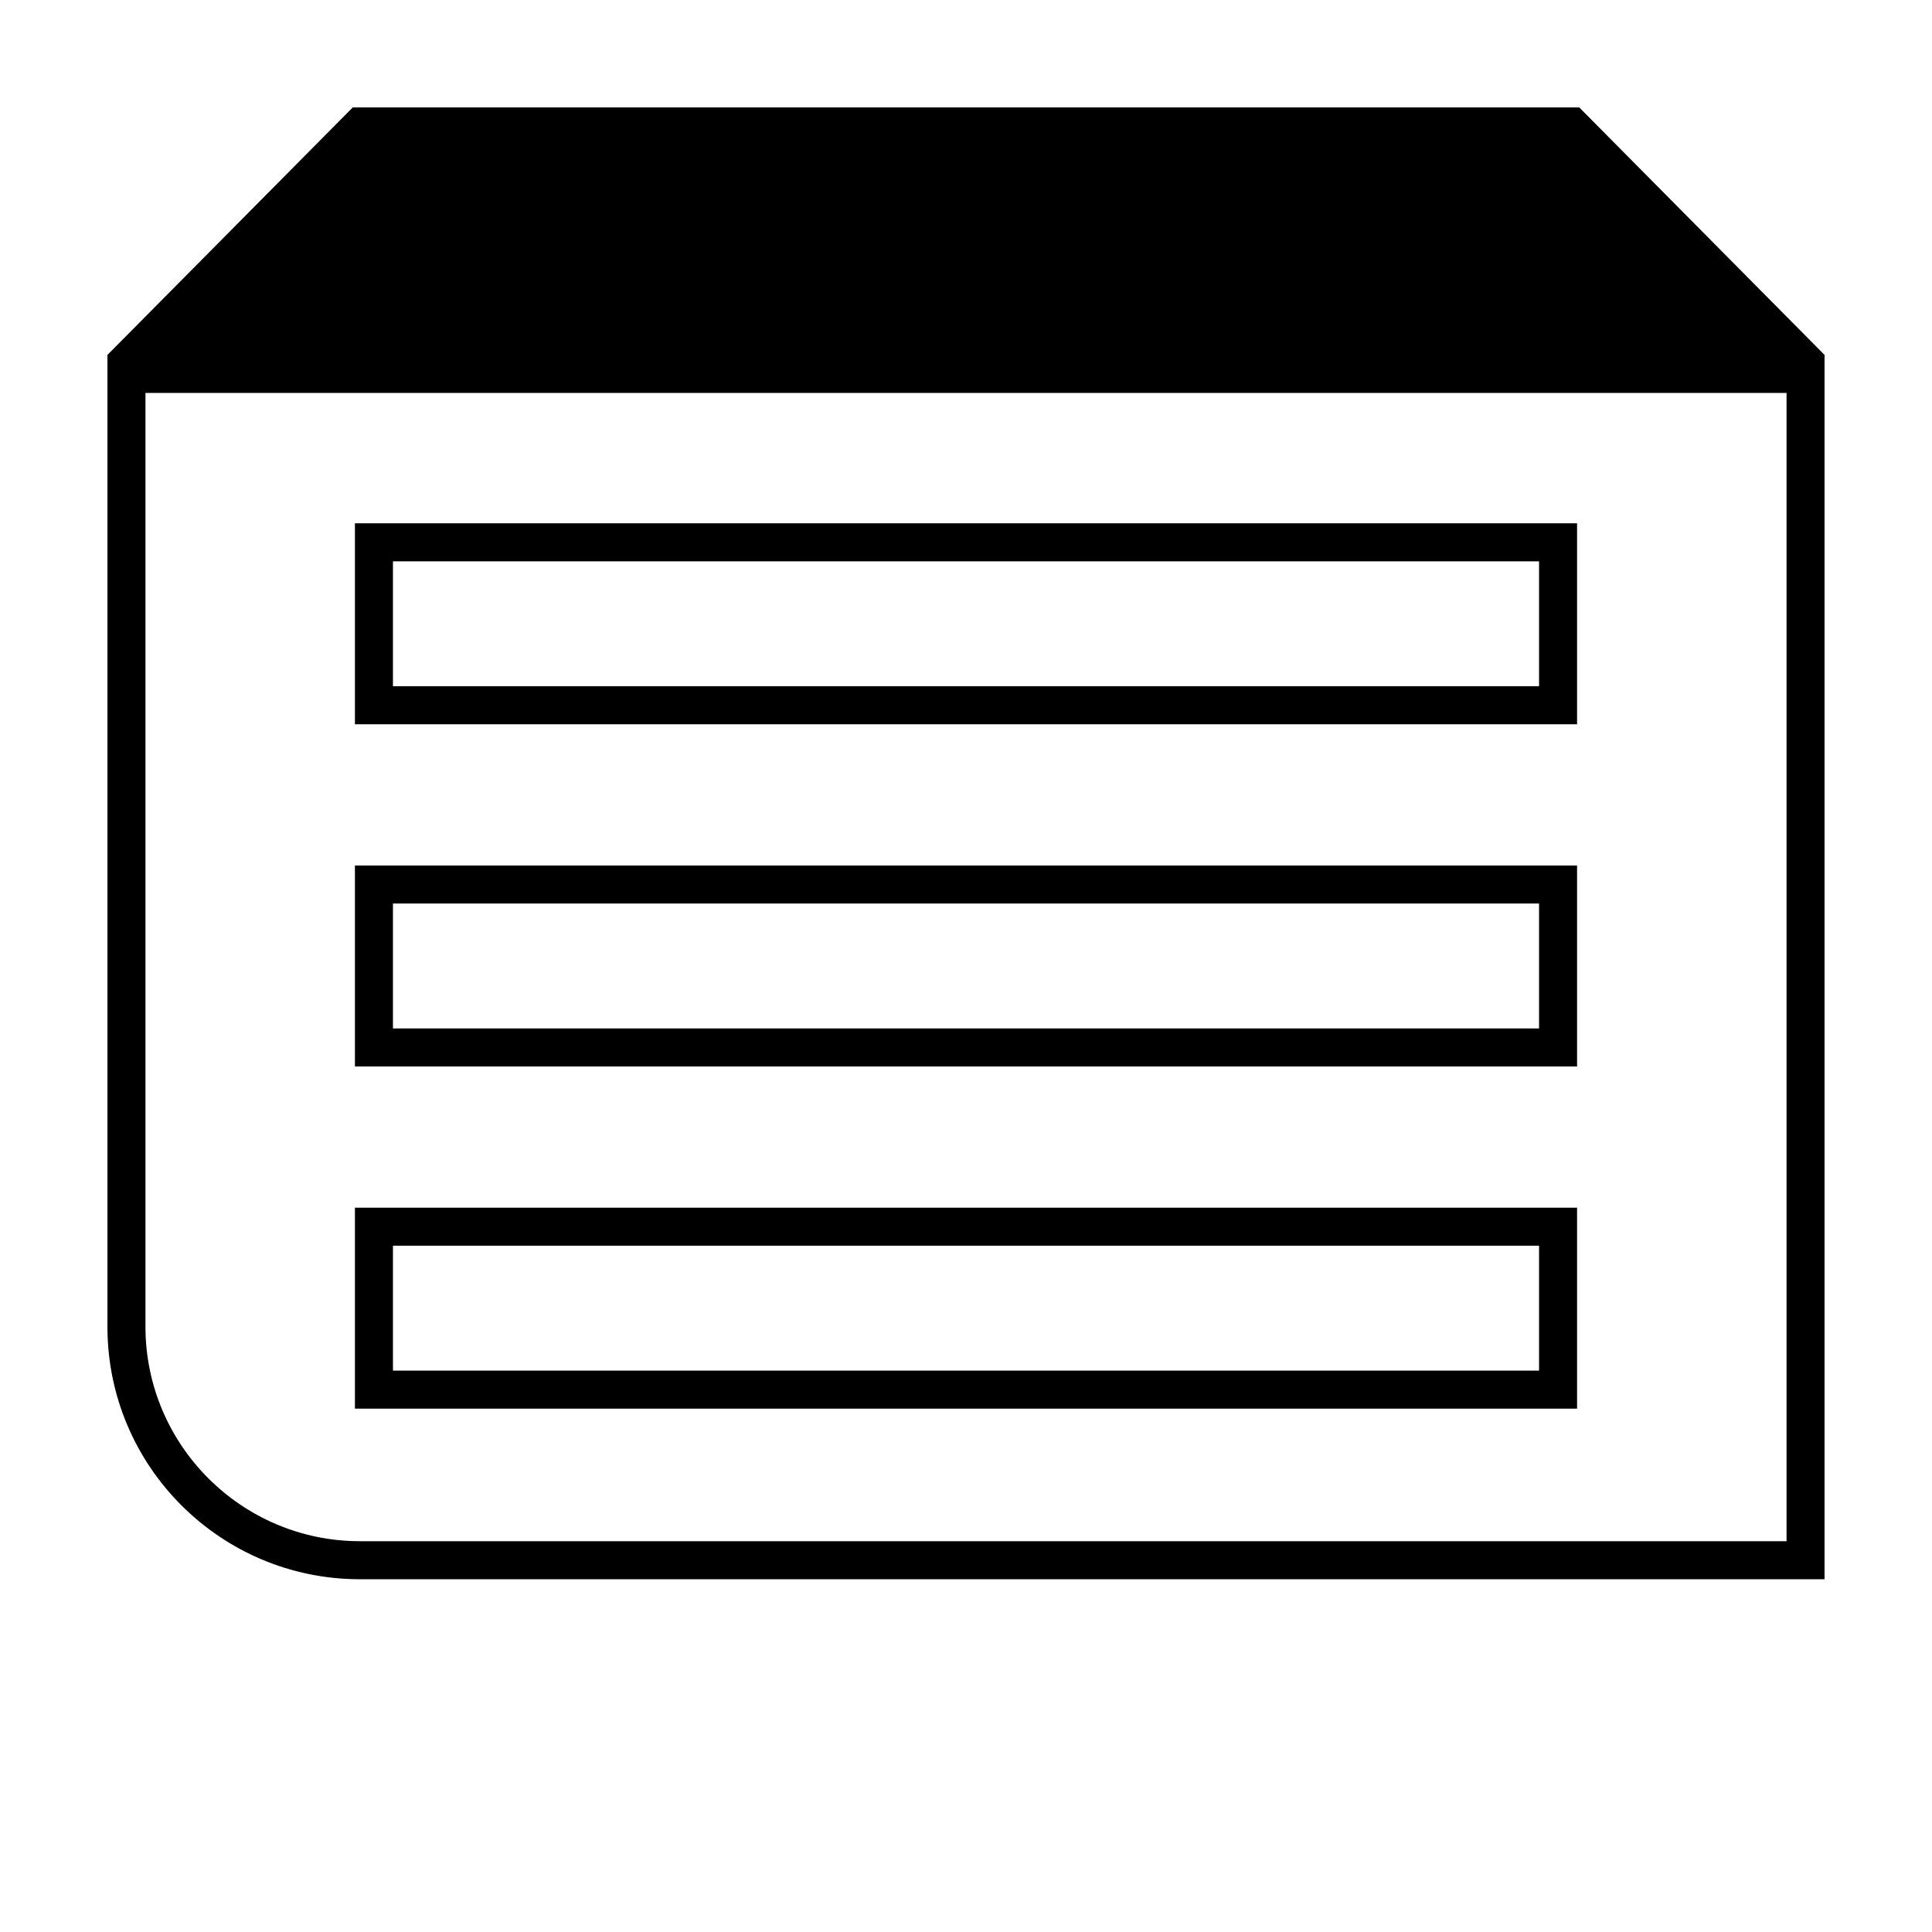 <?xml version="1.0" encoding="UTF-8"?>
<!-- Uploaded to: ICON Repo, www.iconrepo.com, Generator: ICON Repo Mixer Tools -->
<svg fill="#000000" width="800px" height="800px" version="1.1" viewBox="144 144 512 512" xmlns="http://www.w3.org/2000/svg">
 <g>
  <path d="m562.52 172.47h-325.04l-65.008 65.586v257.55c0 36.953 29.957 66.91 66.91 66.91h388.14v-324.46zm54.934 75.664v304.3h-378.07c-31.336 0-56.836-25.492-56.836-56.836v-247.47z"/>
  <path d="m561.94 282.68h-323.88v53.258h323.88zm-10.074 43.184h-303.73v-33.105h303.73z"/>
  <path d="m561.94 373.37h-323.88v53.258h323.88zm-10.074 43.18h-303.73v-33.105h303.73z"/>
  <path d="m561.94 464.05h-323.88v53.258h323.88zm-10.074 43.18h-303.73v-33.105h303.73z"/>
 </g>
</svg>